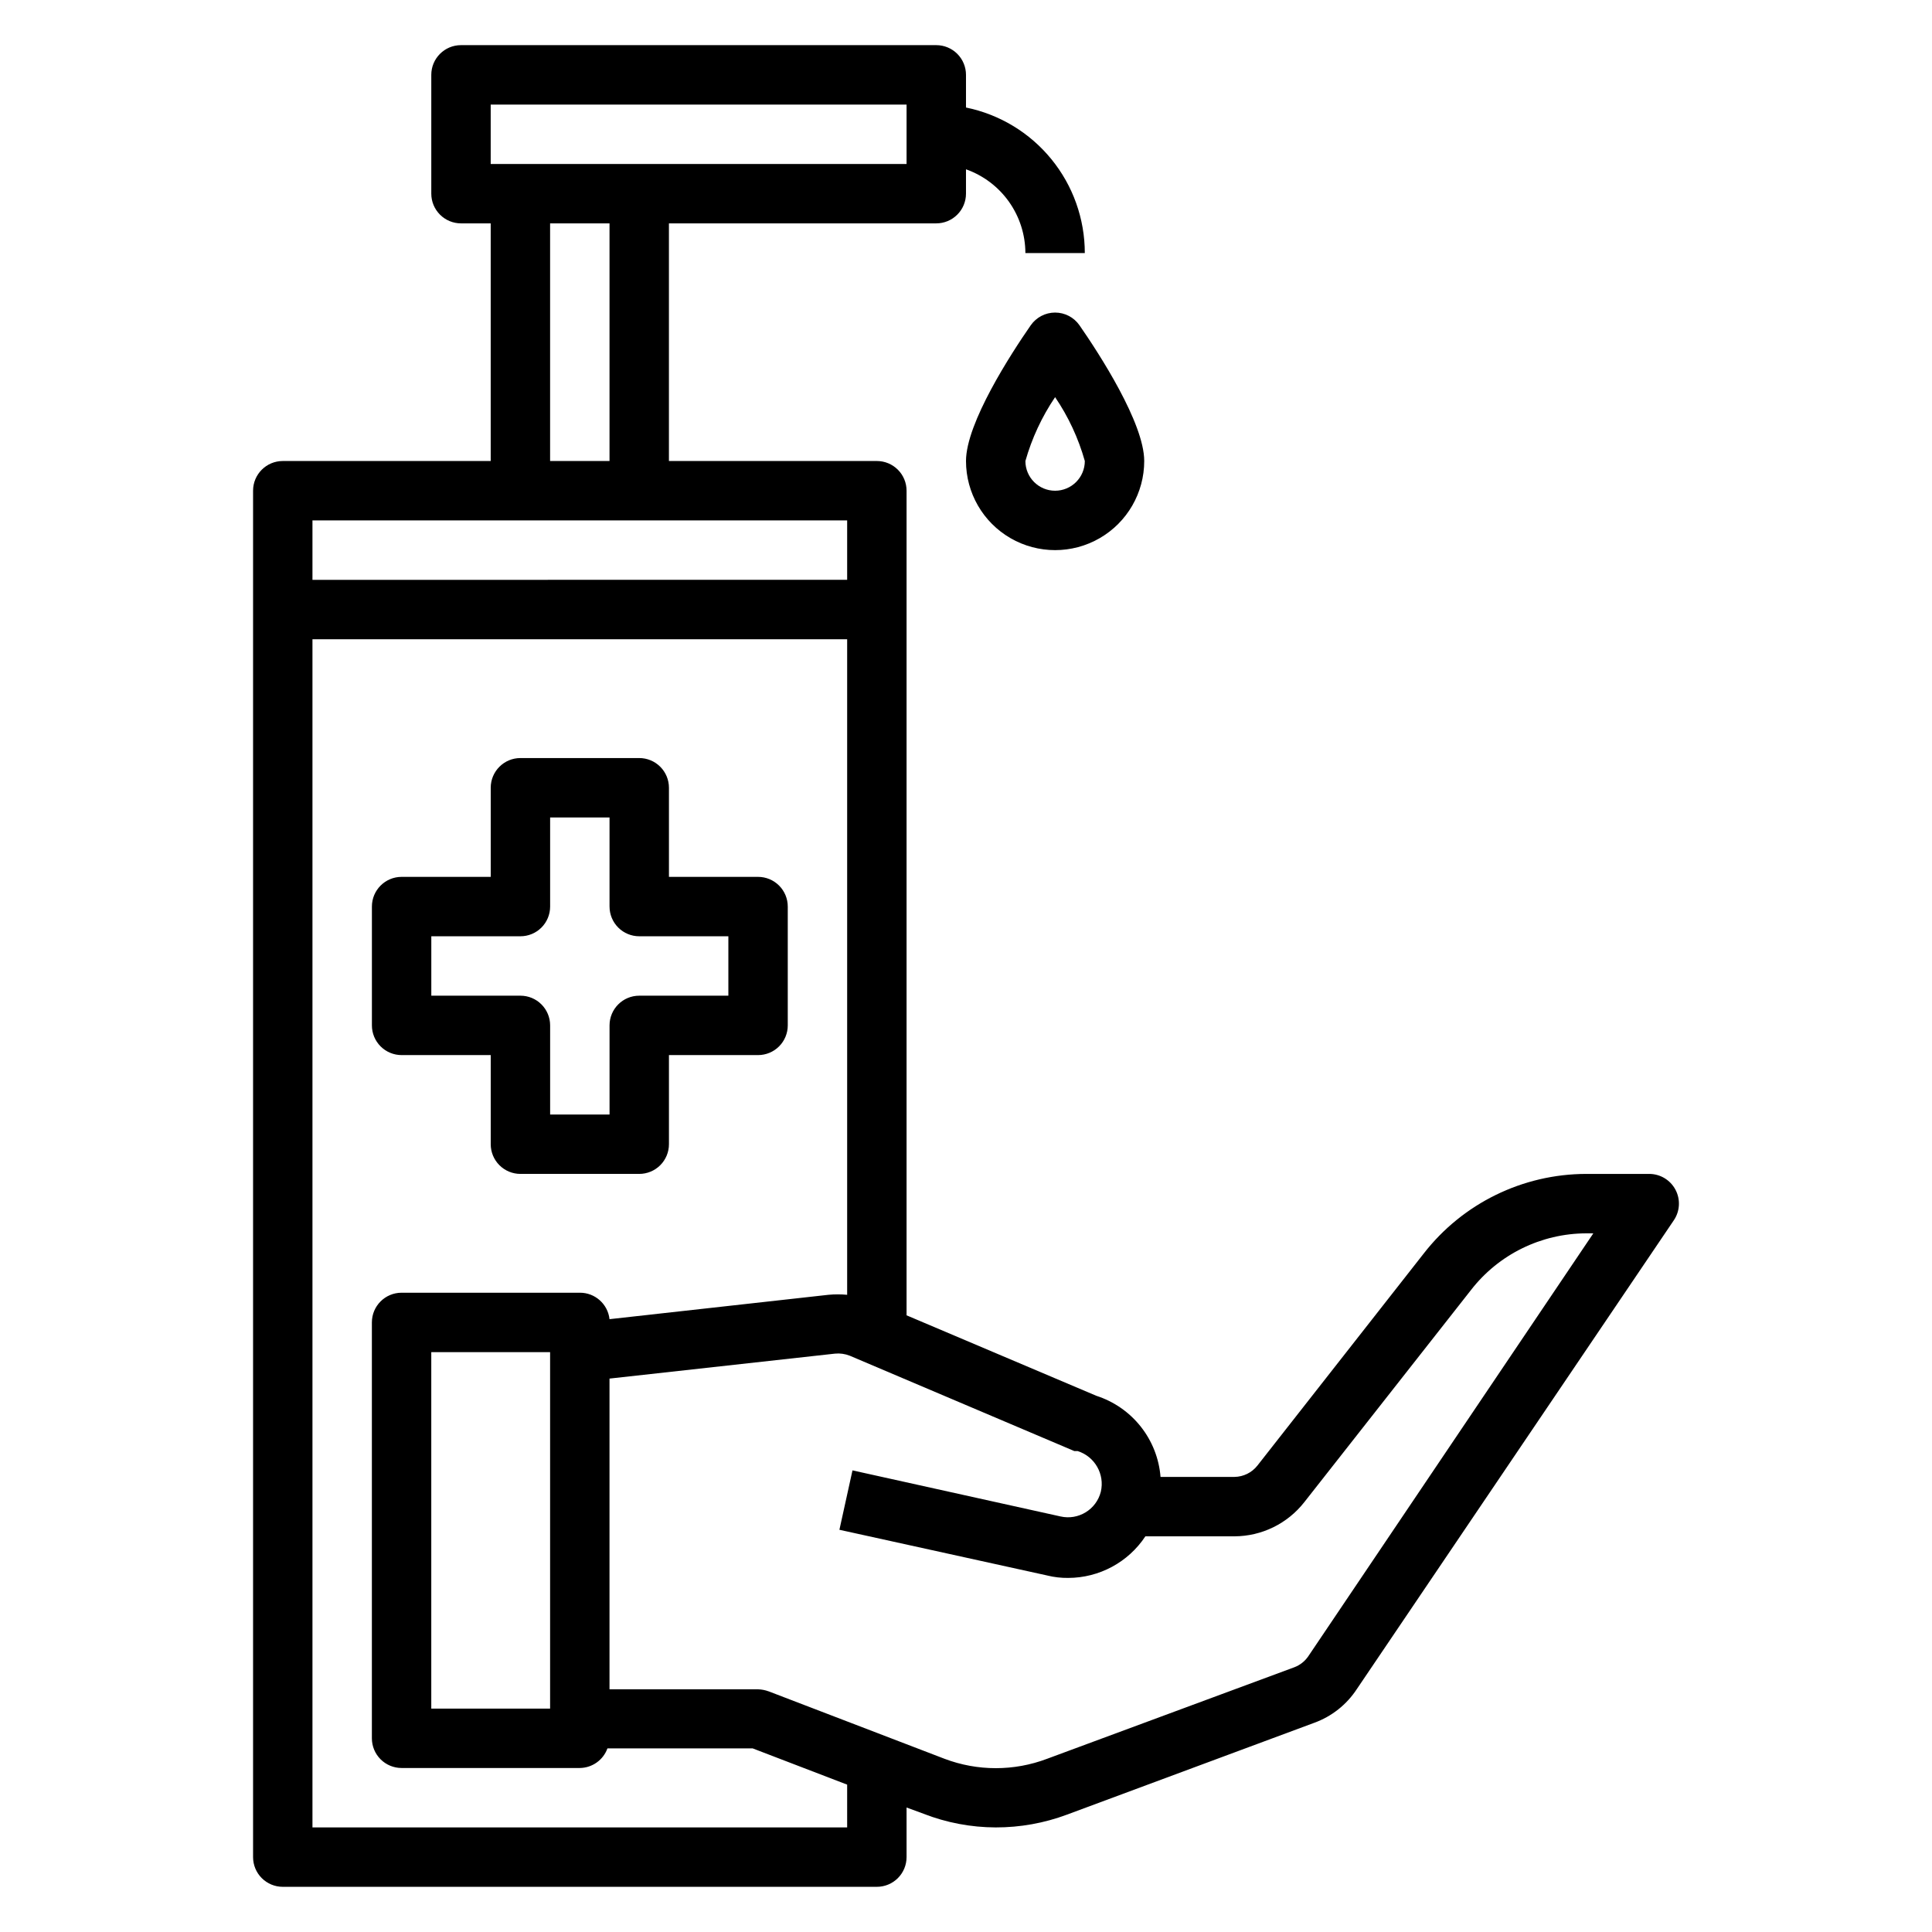 <?xml version="1.0" encoding="UTF-8"?>
<!-- Uploaded to: SVG Repo, www.svgrepo.com, Generator: SVG Repo Mixer Tools -->
<svg fill="#000000" width="800px" height="800px" version="1.1" viewBox="144 144 512 512" xmlns="http://www.w3.org/2000/svg">
 <g>
  <path d="m581.05 455.1h-16.688c-16.84 0.023-32.727 7.805-43.062 21.098l-44.082 56.207c-1.469 1.859-3.695 2.957-6.062 2.992h-19.602c-0.387-4.863-2.211-9.504-5.238-13.328-3.027-3.824-7.121-6.668-11.762-8.164l-50.305-21.332v-218.53c0-2.09-0.828-4.09-2.305-5.566-1.477-1.477-3.481-2.305-5.566-2.305h-55.105v-62.977h70.848c2.09 0 4.09-0.832 5.566-2.309 1.477-1.477 2.309-3.477 2.309-5.566v-6.453c4.594 1.625 8.57 4.629 11.391 8.602 2.816 3.977 4.34 8.727 4.352 13.598h15.746c0-9.074-3.133-17.871-8.871-24.898-5.738-7.031-13.727-11.859-22.617-13.676v-8.66c0-2.086-0.832-4.09-2.309-5.566-1.477-1.473-3.477-2.305-5.566-2.305h-125.95c-4.348 0-7.875 3.523-7.875 7.871v31.488c0 2.09 0.832 4.09 2.309 5.566s3.477 2.309 5.566 2.309h7.871v62.977h-55.105c-4.348 0-7.871 3.523-7.871 7.871v362.11c0 2.086 0.828 4.09 2.305 5.566 1.477 1.477 3.481 2.305 5.566 2.305h157.44c2.086 0 4.09-0.828 5.566-2.305 1.477-1.477 2.305-3.481 2.305-5.566v-13.148l4.488 1.652v0.004c6.098 2.371 12.582 3.602 19.129 3.621 6.449 0.012 12.848-1.133 18.891-3.387l65.496-24.324c4.656-1.68 8.633-4.832 11.336-8.973l83.996-124.22c1.633-2.414 1.797-5.531 0.426-8.105-1.367-2.574-4.047-4.18-6.961-4.176zm-307.01-283.39h110.21v15.742h-110.21zm31.488 31.488v62.977h-15.746v-62.977zm-78.723 78.719h141.7v15.742l-141.7 0.004zm141.7 346.37h-141.7v-314.88h141.7v173.73c-1.652-0.156-3.312-0.156-4.961 0l-58.016 6.457c-0.445-4.008-3.844-7.031-7.871-7.008h-47.234c-4.348 0-7.871 3.523-7.871 7.871v110.21c0 2.086 0.828 4.09 2.305 5.566 1.477 1.477 3.481 2.305 5.566 2.305h47.234c3.285-0.035 6.203-2.106 7.32-5.195h38.496l25.031 9.605zm-78.723-125.95v94.465h-31.488v-94.465zm200.97 80.531c-0.914 1.367-2.234 2.414-3.777 2.988l-65.496 24.246c-8.75 3.309-18.406 3.309-27.156 0l-46.602-17.871-0.004 0.004c-0.906-0.336-1.863-0.52-2.832-0.551h-39.359v-82.344l59.75-6.613h-0.004c1.34-0.133 2.688 0.059 3.938 0.555l59.512 25.27h0.867v-0.004c4.551 1.441 7.227 6.141 6.141 10.785-1.203 4.727-5.957 7.625-10.707 6.535l-55.105-12.203-3.465 15.742 55.105 12.121v0.004c1.805 0.441 3.656 0.656 5.512 0.633 8.238-0.012 15.926-4.148 20.469-11.023h23.617-0.004c7.227-0.027 14.043-3.363 18.5-9.051l44.164-56.207c7.32-9.449 18.59-14.996 30.543-15.035h1.891z"/>
  <path d="m250.43 423.61h23.617v23.617c0 2.09 0.828 4.09 2.305 5.566 1.477 1.477 3.481 2.305 5.566 2.305h31.488c2.086 0 4.09-0.828 5.566-2.305 1.477-1.477 2.305-3.477 2.305-5.566v-23.617h23.617c2.086 0 4.09-0.828 5.566-2.305 1.477-1.477 2.305-3.477 2.305-5.566v-31.488c0-2.086-0.828-4.09-2.305-5.566-1.477-1.477-3.481-2.305-5.566-2.305h-23.617v-23.617c0-2.086-0.828-4.09-2.305-5.566-1.477-1.477-3.481-2.305-5.566-2.305h-31.488c-4.348 0-7.871 3.523-7.871 7.871v23.617h-23.617c-4.348 0-7.871 3.523-7.871 7.871v31.488c0 2.09 0.828 4.09 2.305 5.566 1.477 1.477 3.481 2.305 5.566 2.305zm7.871-31.488h23.617c2.09 0 4.09-0.828 5.566-2.305 1.477-1.477 2.305-3.477 2.305-5.566v-23.617h15.742v23.617h0.004c0 2.09 0.828 4.09 2.305 5.566 1.477 1.477 3.481 2.305 5.566 2.305h23.617v15.742l-23.617 0.004c-4.348 0-7.871 3.523-7.871 7.871v23.617h-15.746v-23.617c0-2.086-0.828-4.09-2.305-5.566-1.477-1.477-3.477-2.305-5.566-2.305h-23.617z"/>
  <path d="m417.16 230.2c-5.195 7.477-17.16 25.898-17.16 35.977 0 8.434 4.5 16.23 11.805 20.449 7.309 4.219 16.312 4.219 23.617 0 7.309-4.219 11.809-12.016 11.809-20.449 0-10.078-11.965-28.496-17.16-35.977-1.473-2.109-3.883-3.367-6.457-3.367-2.57 0-4.981 1.258-6.453 3.367zm6.453 43.848c-4.348 0-7.871-3.523-7.871-7.871 1.707-6.027 4.363-11.738 7.871-16.926 3.523 5.18 6.18 10.895 7.875 16.926 0 2.086-0.832 4.09-2.309 5.566-1.477 1.473-3.477 2.305-5.566 2.305z"/>
 </g>
</svg>